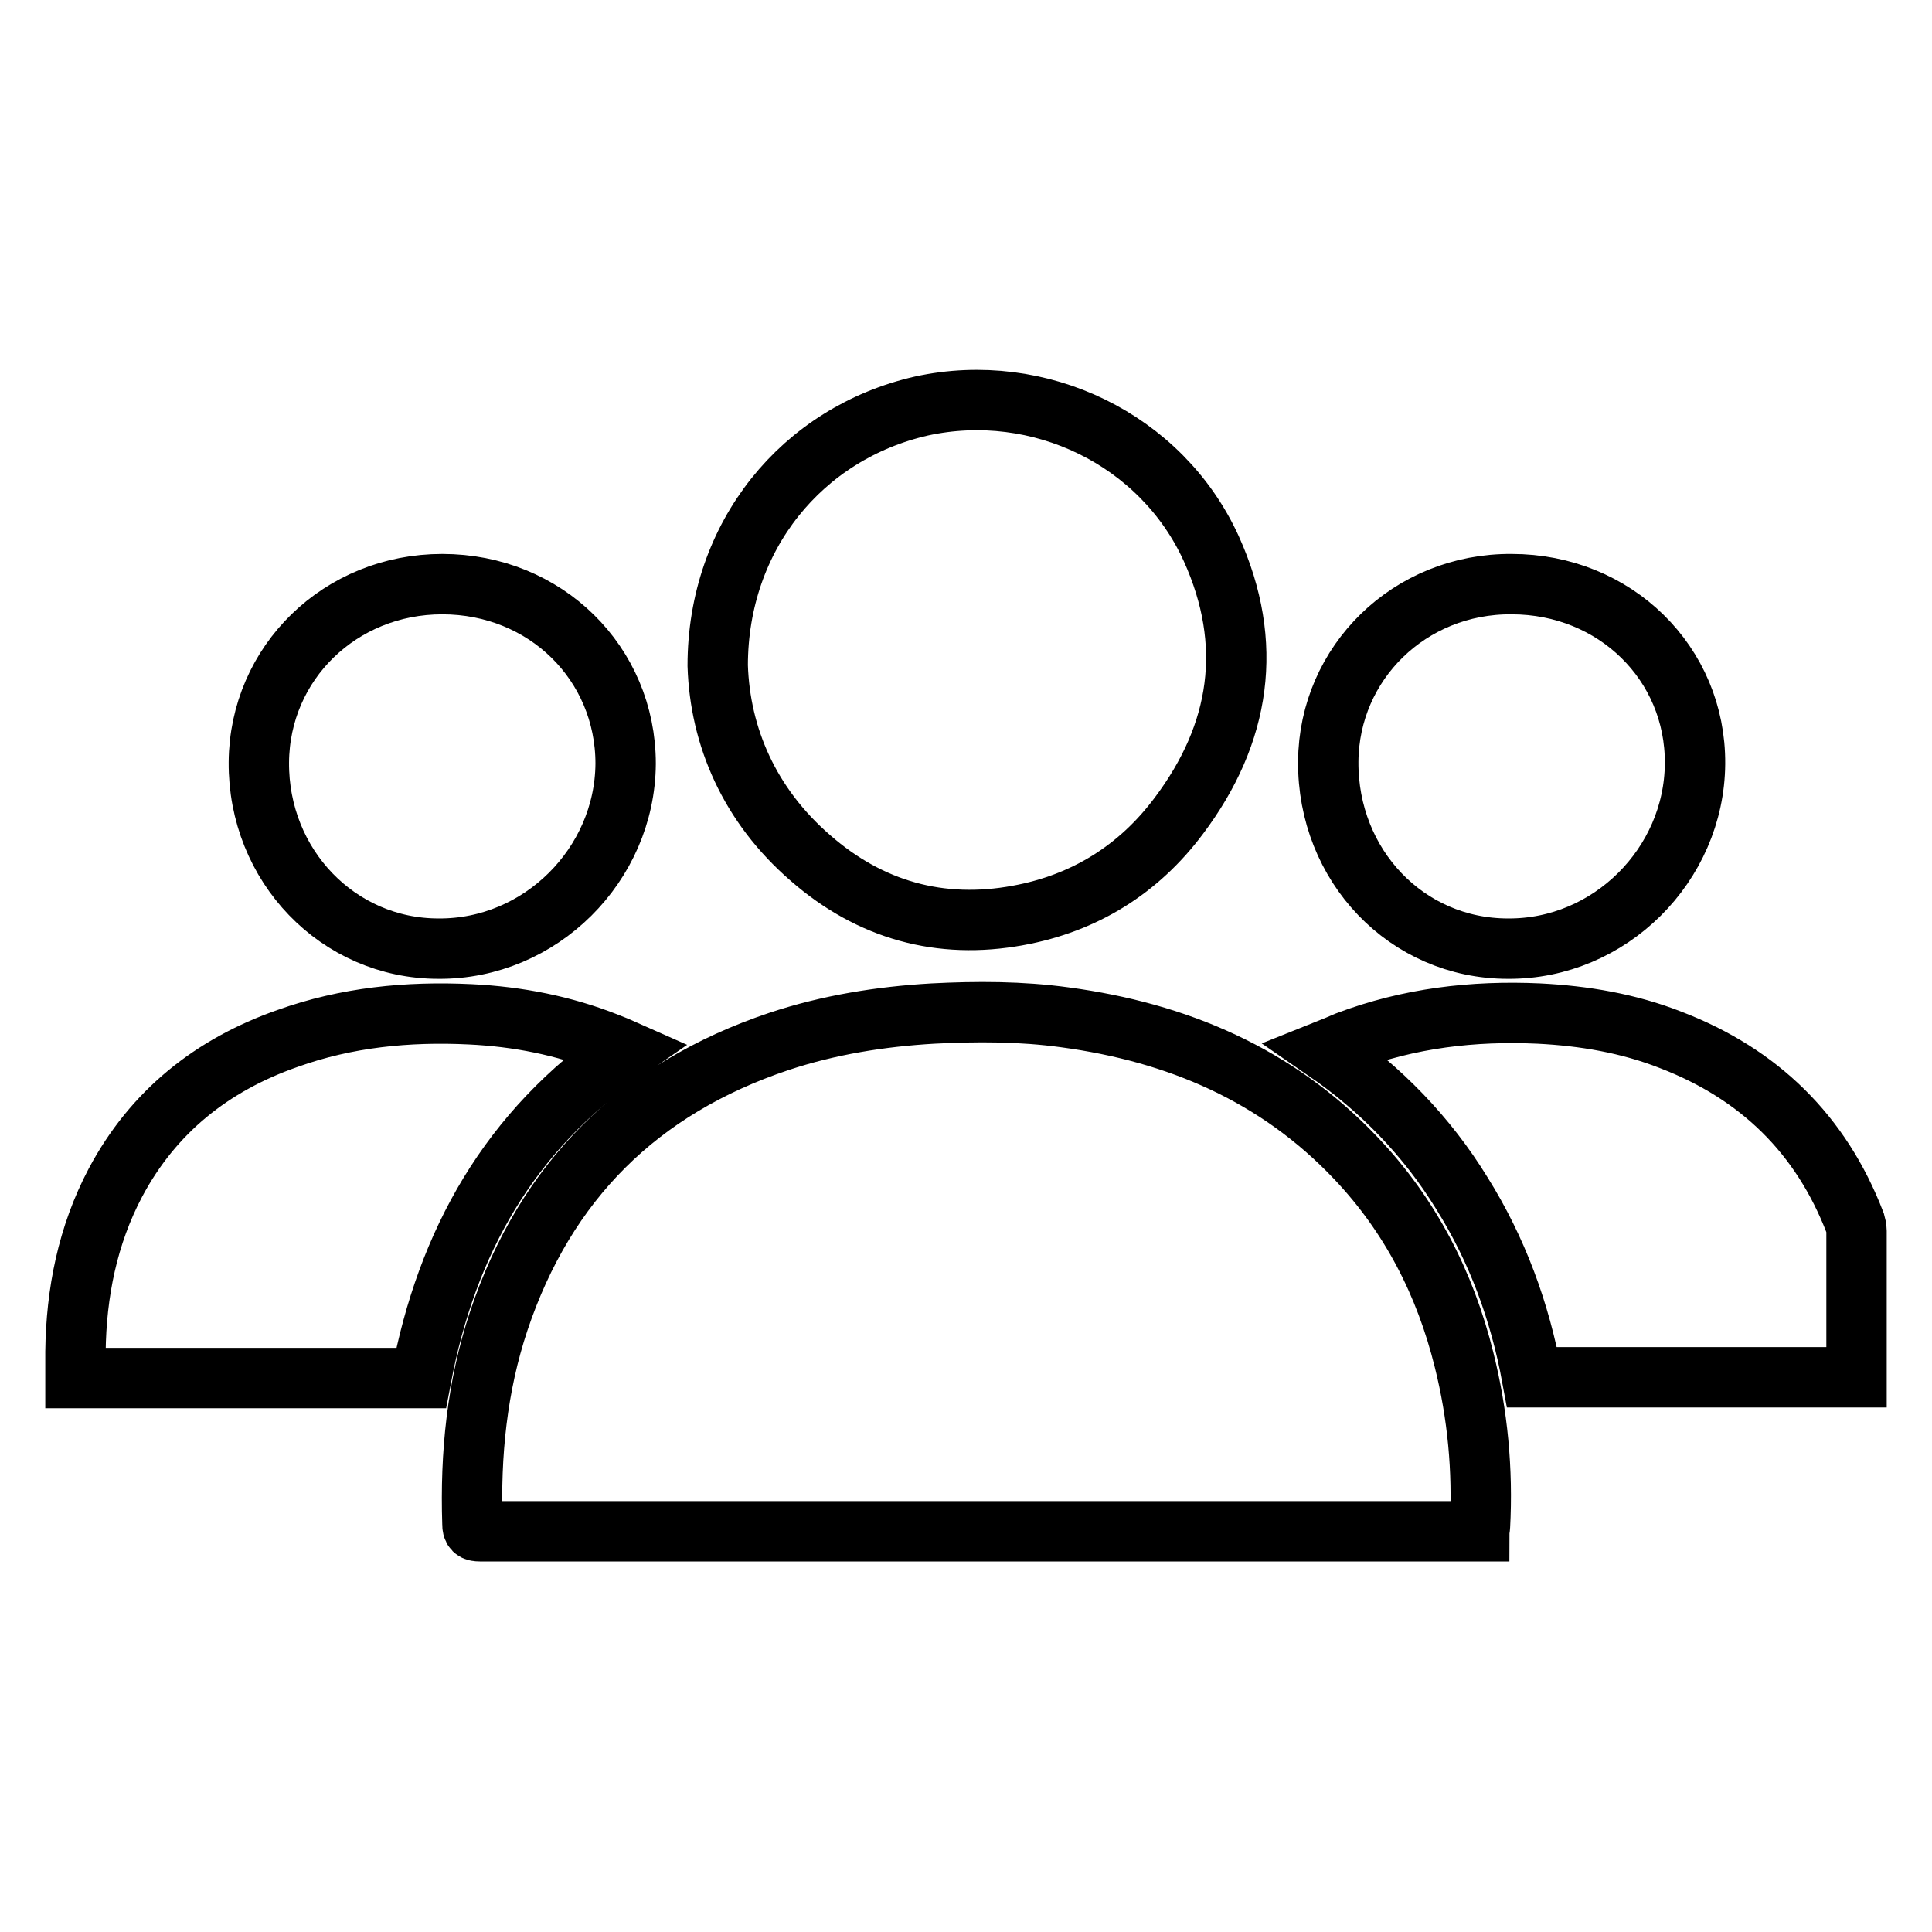<?xml version="1.0" encoding="utf-8"?>
<!-- Svg Vector Icons : http://www.onlinewebfonts.com/icon -->
<!DOCTYPE svg PUBLIC "-//W3C//DTD SVG 1.1//EN" "http://www.w3.org/Graphics/SVG/1.1/DTD/svg11.dtd">
<svg version="1.1" xmlns="http://www.w3.org/2000/svg" xmlns:xlink="http://www.w3.org/1999/xlink" x="0px" y="0px" viewBox="0 0 256 256" enable-background="new 0 0 256 256" xml:space="preserve">
<g> <path stroke-width="8" fill-opacity="0" stroke="#000000"  d="M179.7,153.5c-10.5-11.1-23.7-16.7-38.6-18.7c-5.8-0.8-11.7-0.8-17.5-0.5c-6.9,0.4-13.8,1.5-20.4,3.7 c-18.5,6.2-30.9,18.5-37.1,37c-2.9,8.7-3.8,17.7-3.5,26.9c0,0.8,0.2,1,1,1c43.8,0,87.7,0,131.5,0c0.3,0,0.6,0,0.9,0 c0-0.3,0.1-0.4,0.1-0.6c0.4-7.5-0.3-14.9-2.1-22.1C191.5,170.1,186.9,161.1,179.7,153.5z M107.4,113.7c7.9,6.9,17.2,9.5,27.5,7.6 c8.8-1.6,16-6.1,21.3-13.2c8.2-10.9,10-22.8,4.3-35.4c-6.6-14.5-22.8-22.3-38.4-18.9C106.3,57.4,95.1,71,95.1,88.2 C95.4,97.6,99.3,106.7,107.4,113.7z M82.9,139.2c-0.9-0.4-1.6-0.7-2.4-1c-5.8-2.3-11.9-3.5-18.2-3.8c-8.3-0.4-16.4,0.4-24.2,3.2 c-10,3.5-17.8,9.7-22.8,19.1c-3.7,7-5.2,14.6-5.3,22.4c0,1.2,0,2.3,0,3.5c15.4,0,30.6,0,45.8,0C59.2,164.6,67.5,149.8,82.9,139.2z  M246,163.1c0-0.4-0.1-0.7-0.2-1.1c-4.5-11.7-12.7-19.7-24.4-24.2c-5.6-2.2-11.5-3.2-17.5-3.5c-8.7-0.4-17.2,0.6-25.4,3.7 c-0.9,0.4-1.9,0.8-2.9,1.2c7.4,5.1,13.5,11.4,18.1,18.9c4.7,7.5,7.7,15.7,9.3,24.4c14.4,0,28.7,0,43,0c0-0.2,0-0.3,0-0.5 C246,175.8,246,169.5,246,163.1z M199.8,125.7c13.5,0.1,24.7-11.1,24.8-24.5c0.1-13.3-10.6-23.8-24.3-23.8 c-13.5-0.1-24.2,10.4-24.3,23.5C175.9,114.7,186.4,125.7,199.8,125.7z M58.1,125.7c13.5,0.1,24.7-11.1,24.8-24.5 c0-13.3-10.6-23.8-24.3-23.8C45.1,77.4,34.4,87.8,34.3,101C34.2,114.7,44.8,125.7,58.1,125.7z"/></g>
</svg>